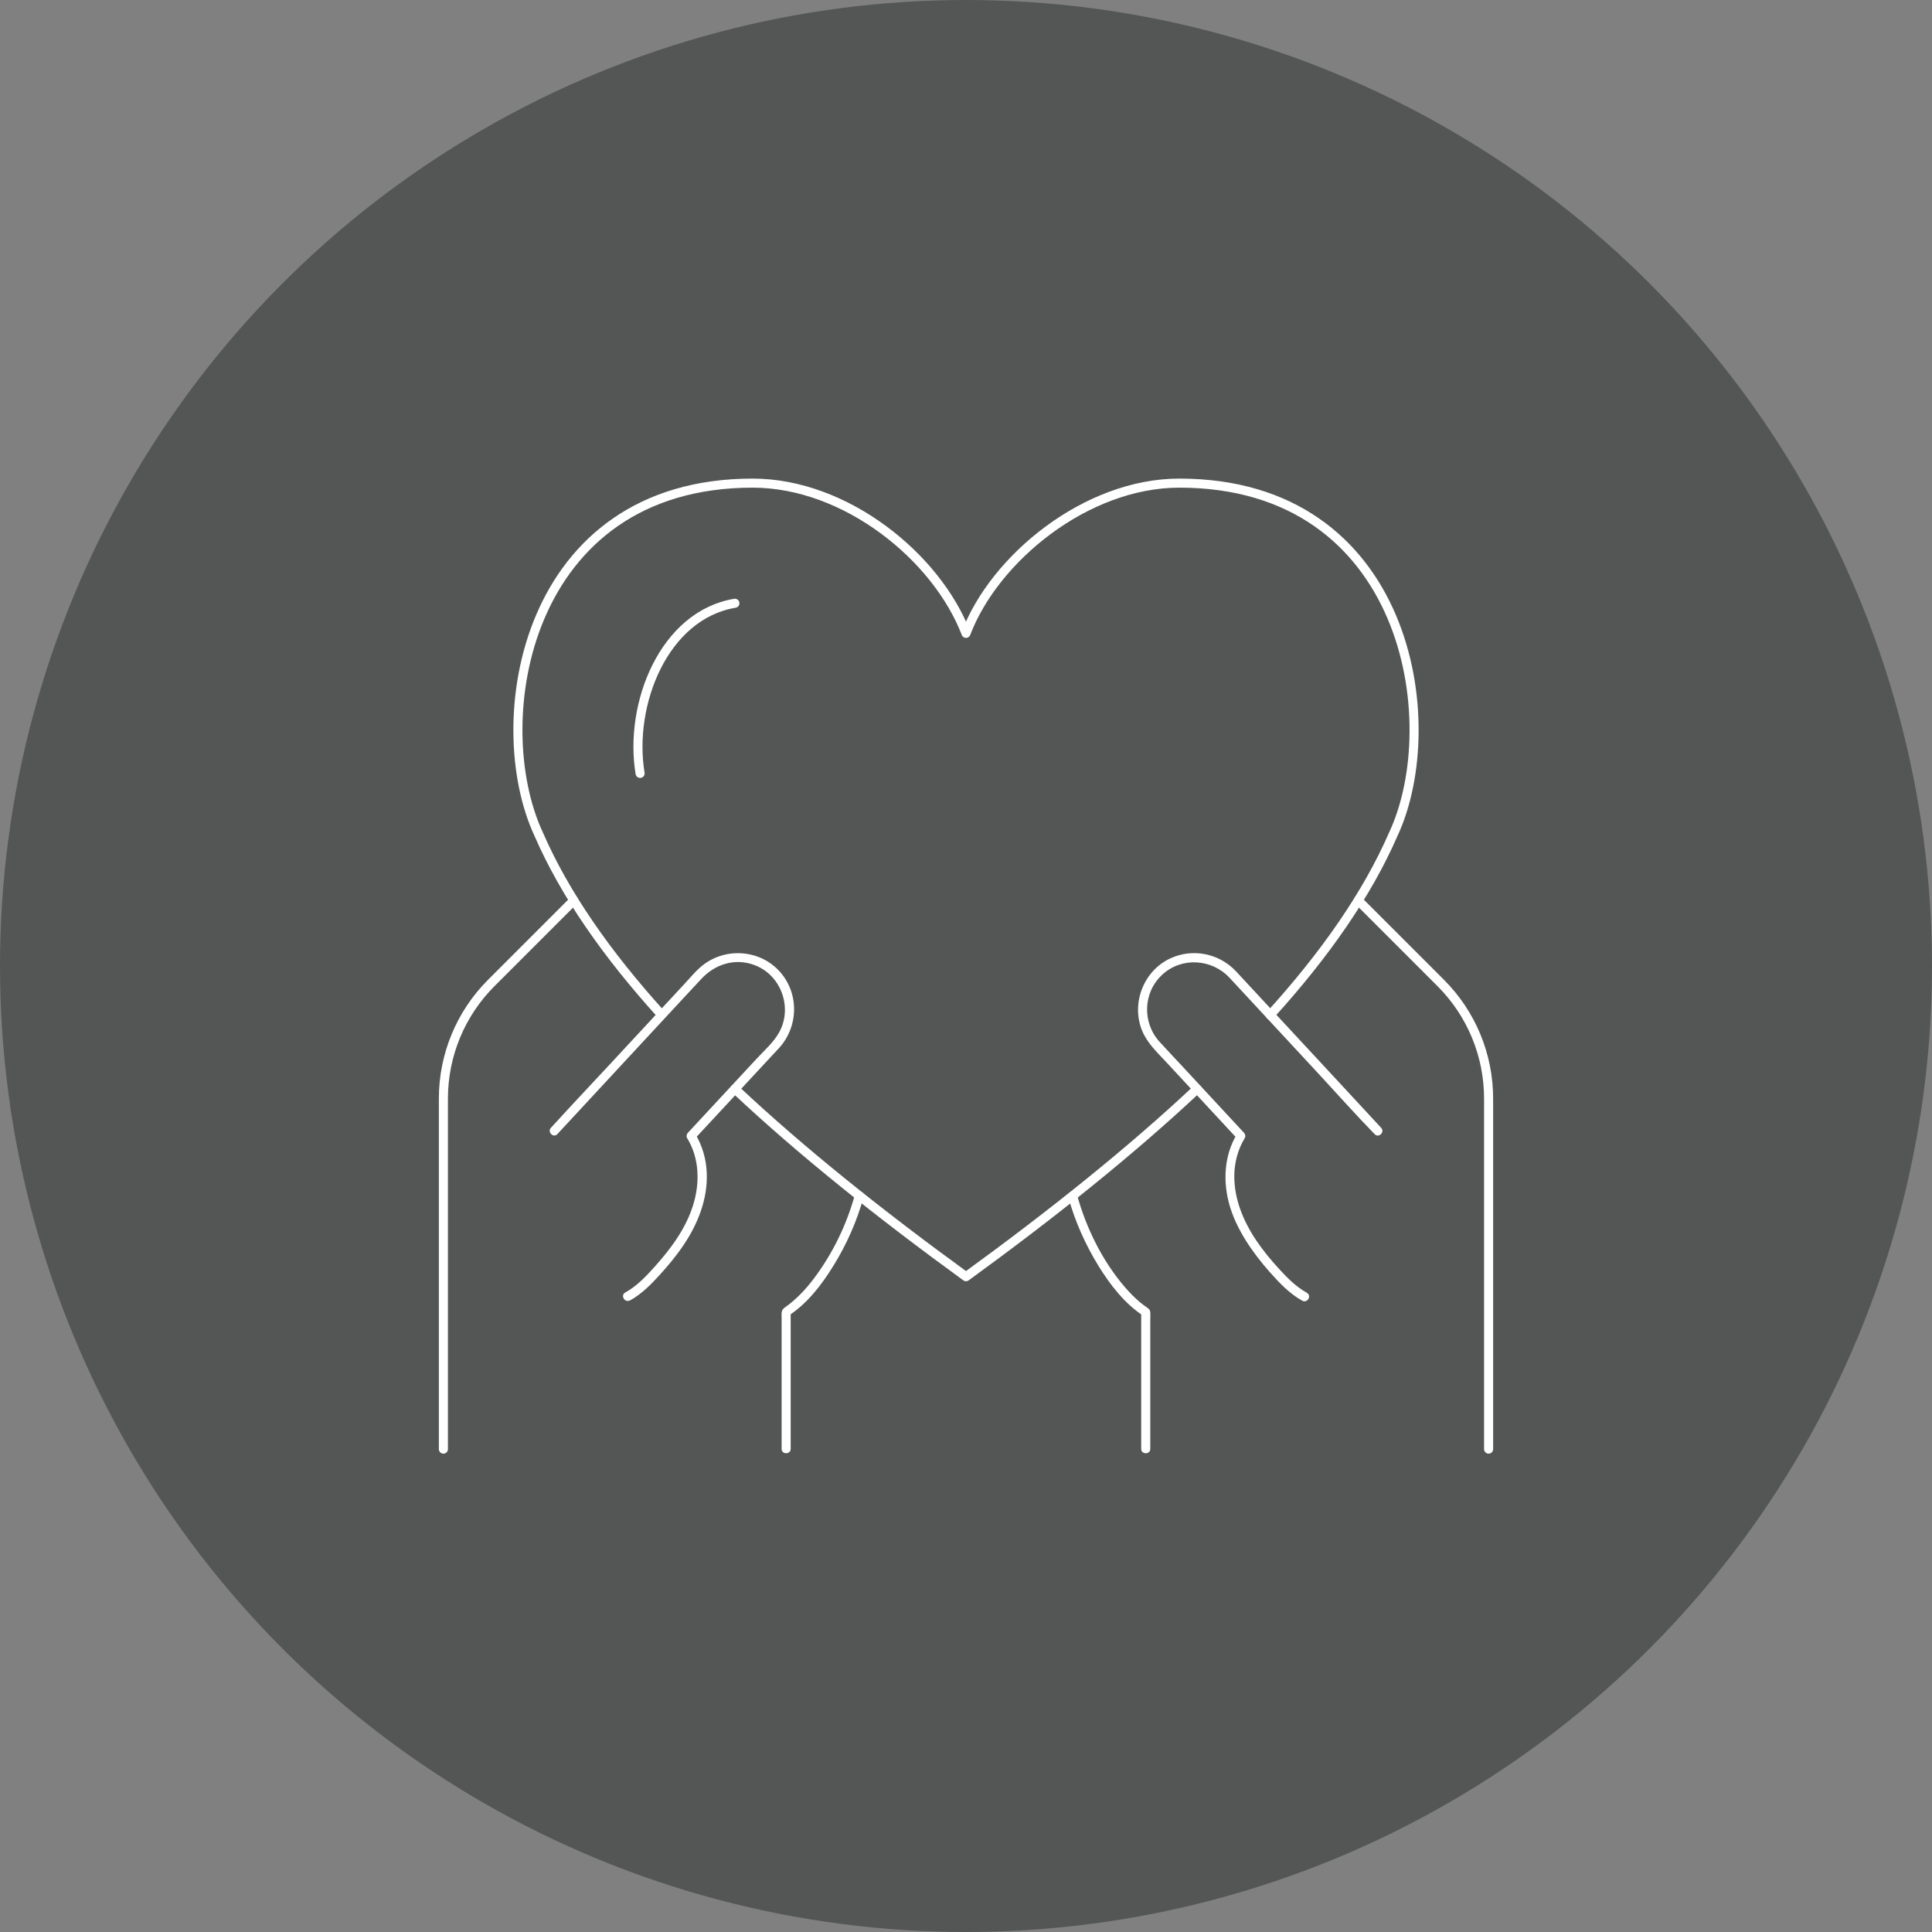 <?xml version="1.0" encoding="UTF-8"?><svg id="_レイヤー_2" xmlns="http://www.w3.org/2000/svg" viewBox="0 0 160 160"><rect x="0" y="0" width="160" height="160" fill="#808080" stroke="none"/><defs><style>.cls-1{fill:none;stroke:#fff;stroke-linecap:round;stroke-linejoin:round;stroke-width:.75px;}.cls-2{fill:#fff;}.cls-3{fill:#545656;}</style></defs><g id="top"><circle class="cls-3" cx="80" cy="80" r="80"/><path class="cls-2" d="M52.17,107.7c.94-.52,1.71-1.29,2.43-2.08s1.43-1.64,2.03-2.54c1.17-1.74,1.98-3.79,1.9-5.92-.04-1.15-.36-2.28-.96-3.27l-.06.45c1.73-1.86,3.45-3.72,5.18-5.58.61-.66,1.22-1.31,1.83-1.97,1.65-1.81,1.67-4.63-.03-6.42s-4.58-1.91-6.44-.31c-.51.43-.94.97-1.4,1.46-2.06,2.22-4.11,4.43-6.17,6.65-1.59,1.71-3.2,3.41-4.77,5.14-.03.03-.05.06-.08.08-.33.35.2.89.53.53,1.27-1.37,2.55-2.75,3.82-4.12,2.12-2.29,4.24-4.57,6.36-6.86l1.74-1.87c1.12-1.21,2.75-1.74,4.34-1.17,2.23.78,3.25,3.5,2.12,5.57-.45.83-1.24,1.52-1.87,2.2l-5.57,6-.13.14c-.11.12-.15.31-.06.45,1.01,1.65,1.06,3.67.51,5.48-.58,1.92-1.79,3.58-3.11,5.06-.75.84-1.53,1.69-2.53,2.24-.42.23-.04.88.38.65h0Z"/><path class="cls-2" d="M70.8,98.93c-.68,2.5-1.86,4.92-3.42,6.98-.67.89-1.45,1.71-2.37,2.36-.34.23-.28.48-.28.84v10.88c0,.48.75.48.75,0v-11.34l-.19.32c1.56-1.01,2.75-2.56,3.72-4.13,1.1-1.77,1.96-3.71,2.51-5.72.13-.47-.6-.67-.72-.2h0Z"/><path class="cls-1" d="M47.52,74.57l-6.84,6.84c-2.54,2.54-3.96,5.98-3.96,9.57v29.03"/><path class="cls-2" d="M108.21,107.05c-.89-.49-1.6-1.22-2.28-1.96s-1.3-1.49-1.85-2.3c-1.1-1.62-1.89-3.49-1.86-5.48.02-1.08.3-2.12.86-3.05.09-.15.05-.33-.06-.45-1.66-1.79-3.32-3.58-4.98-5.37-.67-.72-1.34-1.43-2-2.15-1.46-1.59-1.39-4.09.21-5.57s4.09-1.32,5.56.24c.43.46.86.93,1.29,1.39,2.04,2.2,4.09,4.41,6.13,6.61,1.51,1.63,2.99,3.3,4.54,4.89.03.03.05.06.08.08.33.35.86-.18.53-.53-1.34-1.45-2.68-2.89-4.02-4.34-2.15-2.31-4.29-4.63-6.44-6.94-.52-.56-1.03-1.11-1.55-1.67-1.4-1.5-3.61-1.95-5.47-1.07-2.21,1.04-3.24,3.74-2.31,5.99.43,1.04,1.28,1.82,2.04,2.64,1.92,2.07,3.83,4.13,5.75,6.2l.13.14-.06-.45c-1.09,1.79-1.19,3.98-.61,5.96s1.88,3.86,3.29,5.46c.8.9,1.65,1.81,2.72,2.4.42.23.8-.41.38-.65h0Z"/><path class="cls-2" d="M88.47,99.13c.55,2.01,1.42,3.95,2.51,5.72.97,1.57,2.16,3.11,3.72,4.13l-.19-.32c0,1.28,0,2.55,0,3.83v6.11c0,.47,0,.94,0,1.4s.75.48.75,0c0-2.25,0-4.5,0-6.75v-3.86c0-.23.02-.48,0-.72-.02-.18-.1-.27-.25-.37-.21-.15-.42-.3-.62-.47-.44-.37-.84-.78-1.21-1.21-1.88-2.17-3.23-4.92-3.99-7.68-.13-.46-.85-.27-.72.2h0Z"/><path class="cls-1" d="M112.48,74.57l6.84,6.84c2.54,2.54,3.96,5.98,3.96,9.57v29.03"/><path class="cls-1" d="M60.86,90.18c5.53,5.2,12.03,10.38,19.14,15.55h0c7.11-5.17,13.61-10.36,19.14-15.55"/><path class="cls-1" d="M105.19,84.06c4.52-4.98,8.02-9.98,10.2-14.98h0c4.33-9.29,1.2-29.07-17.72-29.07-7.73,0-15.32,6.24-17.67,12.44-2.42-6.3-9.93-12.44-17.67-12.44-18.92,0-22.05,19.78-17.72,29.07h0c2.17,4.99,5.66,9.97,10.16,14.94"/><path class="cls-1" d="M53.01,64.05c-.95-5.74,1.97-13.11,7.85-14.09h0"/></g></svg>
